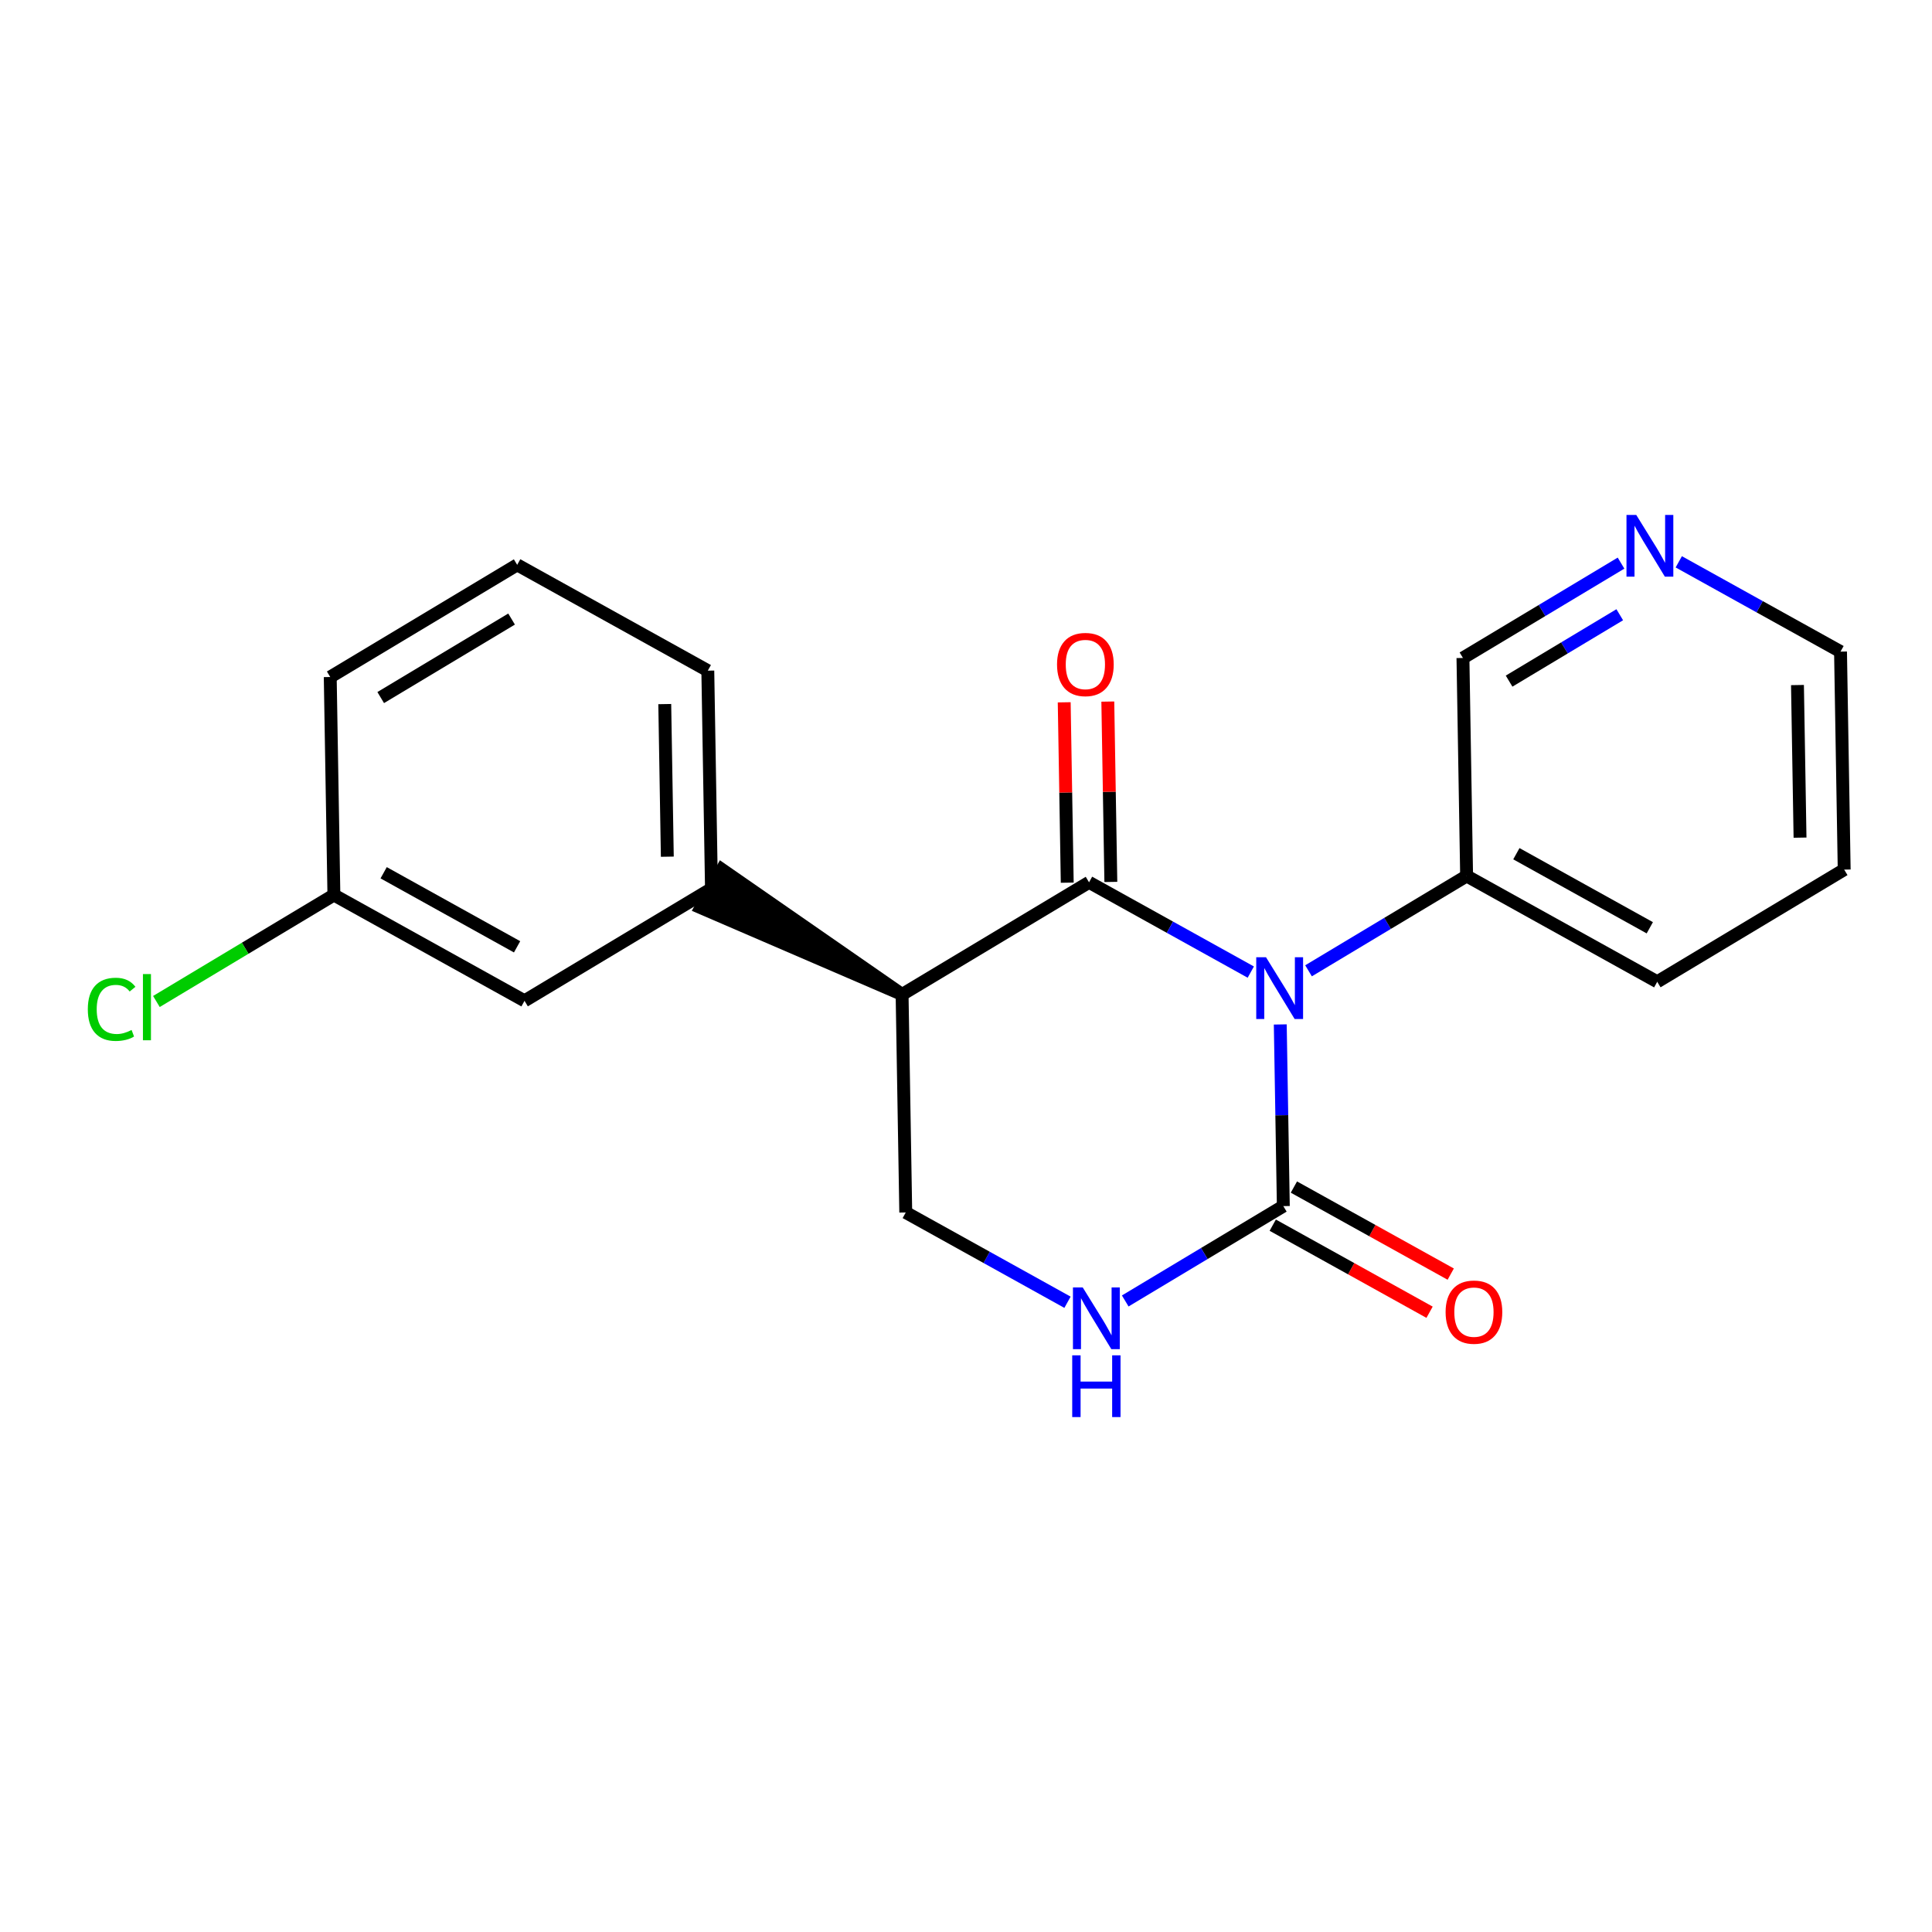 <?xml version='1.0' encoding='iso-8859-1'?>
<svg version='1.1' baseProfile='full'
              xmlns='http://www.w3.org/2000/svg'
                      xmlns:rdkit='http://www.rdkit.org/xml'
                      xmlns:xlink='http://www.w3.org/1999/xlink'
                  xml:space='preserve'
width='300px' height='300px' viewBox='0 0 300 300'>
<!-- END OF HEADER -->
<rect style='opacity:1.0;fill:#FFFFFF;stroke:none' width='300' height='300' x='0' y='0'> </rect>
<rect style='opacity:1.0;fill:#FFFFFF;stroke:none' width='300' height='300' x='0' y='0'> </rect>
<path class='bond-0 atom-0 atom-1' d='M 225.269,197.844 L 213.093,191.085' style='fill:none;fill-rule:evenodd;stroke:#FF0000;stroke-width:2.0px;stroke-linecap:butt;stroke-linejoin:miter;stroke-opacity:1' />
<path class='bond-0 atom-0 atom-1' d='M 213.093,191.085 L 200.917,184.325' style='fill:none;fill-rule:evenodd;stroke:#000000;stroke-width:2.0px;stroke-linecap:butt;stroke-linejoin:miter;stroke-opacity:1' />
<path class='bond-0 atom-0 atom-1' d='M 221.982,203.764 L 209.806,197.004' style='fill:none;fill-rule:evenodd;stroke:#FF0000;stroke-width:2.0px;stroke-linecap:butt;stroke-linejoin:miter;stroke-opacity:1' />
<path class='bond-0 atom-0 atom-1' d='M 209.806,197.004 L 197.631,190.245' style='fill:none;fill-rule:evenodd;stroke:#000000;stroke-width:2.0px;stroke-linecap:butt;stroke-linejoin:miter;stroke-opacity:1' />
<path class='bond-1 atom-1 atom-2' d='M 199.274,187.285 L 187,194.649' style='fill:none;fill-rule:evenodd;stroke:#000000;stroke-width:2.0px;stroke-linecap:butt;stroke-linejoin:miter;stroke-opacity:1' />
<path class='bond-1 atom-1 atom-2' d='M 187,194.649 L 174.726,202.013' style='fill:none;fill-rule:evenodd;stroke:#0000FF;stroke-width:2.0px;stroke-linecap:butt;stroke-linejoin:miter;stroke-opacity:1' />
<path class='bond-20 atom-14 atom-1' d='M 198.799,159.076 L 199.037,173.18' style='fill:none;fill-rule:evenodd;stroke:#0000FF;stroke-width:2.0px;stroke-linecap:butt;stroke-linejoin:miter;stroke-opacity:1' />
<path class='bond-20 atom-14 atom-1' d='M 199.037,173.18 L 199.274,187.285' style='fill:none;fill-rule:evenodd;stroke:#000000;stroke-width:2.0px;stroke-linecap:butt;stroke-linejoin:miter;stroke-opacity:1' />
<path class='bond-2 atom-2 atom-3' d='M 165.761,202.214 L 153.203,195.243' style='fill:none;fill-rule:evenodd;stroke:#0000FF;stroke-width:2.0px;stroke-linecap:butt;stroke-linejoin:miter;stroke-opacity:1' />
<path class='bond-2 atom-2 atom-3' d='M 153.203,195.243 L 140.645,188.271' style='fill:none;fill-rule:evenodd;stroke:#000000;stroke-width:2.0px;stroke-linecap:butt;stroke-linejoin:miter;stroke-opacity:1' />
<path class='bond-3 atom-3 atom-4' d='M 140.645,188.271 L 140.076,154.421' style='fill:none;fill-rule:evenodd;stroke:#000000;stroke-width:2.0px;stroke-linecap:butt;stroke-linejoin:miter;stroke-opacity:1' />
<path class='bond-4 atom-4 atom-5' d='M 140.076,154.421 L 112.12,135.029 L 108.833,140.949 Z' style='fill:#000000;fill-rule:evenodd;fill-opacity:1;stroke:#000000;stroke-width:2.0px;stroke-linecap:butt;stroke-linejoin:miter;stroke-opacity:1;' />
<path class='bond-11 atom-4 atom-12' d='M 140.076,154.421 L 169.106,137.004' style='fill:none;fill-rule:evenodd;stroke:#000000;stroke-width:2.0px;stroke-linecap:butt;stroke-linejoin:miter;stroke-opacity:1' />
<path class='bond-5 atom-5 atom-6' d='M 110.477,137.989 L 109.908,104.14' style='fill:none;fill-rule:evenodd;stroke:#000000;stroke-width:2.0px;stroke-linecap:butt;stroke-linejoin:miter;stroke-opacity:1' />
<path class='bond-5 atom-5 atom-6' d='M 103.621,133.026 L 103.223,109.331' style='fill:none;fill-rule:evenodd;stroke:#000000;stroke-width:2.0px;stroke-linecap:butt;stroke-linejoin:miter;stroke-opacity:1' />
<path class='bond-22 atom-11 atom-5' d='M 81.447,155.407 L 110.477,137.989' style='fill:none;fill-rule:evenodd;stroke:#000000;stroke-width:2.0px;stroke-linecap:butt;stroke-linejoin:miter;stroke-opacity:1' />
<path class='bond-6 atom-6 atom-7' d='M 109.908,104.14 L 80.308,87.708' style='fill:none;fill-rule:evenodd;stroke:#000000;stroke-width:2.0px;stroke-linecap:butt;stroke-linejoin:miter;stroke-opacity:1' />
<path class='bond-7 atom-7 atom-8' d='M 80.308,87.708 L 51.279,105.125' style='fill:none;fill-rule:evenodd;stroke:#000000;stroke-width:2.0px;stroke-linecap:butt;stroke-linejoin:miter;stroke-opacity:1' />
<path class='bond-7 atom-7 atom-8' d='M 79.438,96.127 L 59.117,108.319' style='fill:none;fill-rule:evenodd;stroke:#000000;stroke-width:2.0px;stroke-linecap:butt;stroke-linejoin:miter;stroke-opacity:1' />
<path class='bond-8 atom-8 atom-9' d='M 51.279,105.125 L 51.848,138.975' style='fill:none;fill-rule:evenodd;stroke:#000000;stroke-width:2.0px;stroke-linecap:butt;stroke-linejoin:miter;stroke-opacity:1' />
<path class='bond-9 atom-9 atom-10' d='M 51.848,138.975 L 38.067,147.243' style='fill:none;fill-rule:evenodd;stroke:#000000;stroke-width:2.0px;stroke-linecap:butt;stroke-linejoin:miter;stroke-opacity:1' />
<path class='bond-9 atom-9 atom-10' d='M 38.067,147.243 L 24.287,155.511' style='fill:none;fill-rule:evenodd;stroke:#00CC00;stroke-width:2.0px;stroke-linecap:butt;stroke-linejoin:miter;stroke-opacity:1' />
<path class='bond-10 atom-9 atom-11' d='M 51.848,138.975 L 81.447,155.407' style='fill:none;fill-rule:evenodd;stroke:#000000;stroke-width:2.0px;stroke-linecap:butt;stroke-linejoin:miter;stroke-opacity:1' />
<path class='bond-10 atom-9 atom-11' d='M 59.574,135.52 L 80.293,147.022' style='fill:none;fill-rule:evenodd;stroke:#000000;stroke-width:2.0px;stroke-linecap:butt;stroke-linejoin:miter;stroke-opacity:1' />
<path class='bond-12 atom-12 atom-13' d='M 172.491,136.947 L 172.255,122.944' style='fill:none;fill-rule:evenodd;stroke:#000000;stroke-width:2.0px;stroke-linecap:butt;stroke-linejoin:miter;stroke-opacity:1' />
<path class='bond-12 atom-12 atom-13' d='M 172.255,122.944 L 172.02,108.941' style='fill:none;fill-rule:evenodd;stroke:#FF0000;stroke-width:2.0px;stroke-linecap:butt;stroke-linejoin:miter;stroke-opacity:1' />
<path class='bond-12 atom-12 atom-13' d='M 165.721,137.061 L 165.485,123.058' style='fill:none;fill-rule:evenodd;stroke:#000000;stroke-width:2.0px;stroke-linecap:butt;stroke-linejoin:miter;stroke-opacity:1' />
<path class='bond-12 atom-12 atom-13' d='M 165.485,123.058 L 165.25,109.054' style='fill:none;fill-rule:evenodd;stroke:#FF0000;stroke-width:2.0px;stroke-linecap:butt;stroke-linejoin:miter;stroke-opacity:1' />
<path class='bond-13 atom-12 atom-14' d='M 169.106,137.004 L 181.664,143.975' style='fill:none;fill-rule:evenodd;stroke:#000000;stroke-width:2.0px;stroke-linecap:butt;stroke-linejoin:miter;stroke-opacity:1' />
<path class='bond-13 atom-12 atom-14' d='M 181.664,143.975 L 194.222,150.947' style='fill:none;fill-rule:evenodd;stroke:#0000FF;stroke-width:2.0px;stroke-linecap:butt;stroke-linejoin:miter;stroke-opacity:1' />
<path class='bond-14 atom-14 atom-15' d='M 203.187,150.746 L 215.461,143.382' style='fill:none;fill-rule:evenodd;stroke:#0000FF;stroke-width:2.0px;stroke-linecap:butt;stroke-linejoin:miter;stroke-opacity:1' />
<path class='bond-14 atom-14 atom-15' d='M 215.461,143.382 L 227.735,136.018' style='fill:none;fill-rule:evenodd;stroke:#000000;stroke-width:2.0px;stroke-linecap:butt;stroke-linejoin:miter;stroke-opacity:1' />
<path class='bond-15 atom-15 atom-16' d='M 227.735,136.018 L 257.334,152.45' style='fill:none;fill-rule:evenodd;stroke:#000000;stroke-width:2.0px;stroke-linecap:butt;stroke-linejoin:miter;stroke-opacity:1' />
<path class='bond-15 atom-15 atom-16' d='M 235.461,132.563 L 256.18,144.065' style='fill:none;fill-rule:evenodd;stroke:#000000;stroke-width:2.0px;stroke-linecap:butt;stroke-linejoin:miter;stroke-opacity:1' />
<path class='bond-21 atom-20 atom-15' d='M 227.166,102.169 L 227.735,136.018' style='fill:none;fill-rule:evenodd;stroke:#000000;stroke-width:2.0px;stroke-linecap:butt;stroke-linejoin:miter;stroke-opacity:1' />
<path class='bond-16 atom-16 atom-17' d='M 257.334,152.45 L 286.364,135.032' style='fill:none;fill-rule:evenodd;stroke:#000000;stroke-width:2.0px;stroke-linecap:butt;stroke-linejoin:miter;stroke-opacity:1' />
<path class='bond-17 atom-17 atom-18' d='M 286.364,135.032 L 285.795,101.183' style='fill:none;fill-rule:evenodd;stroke:#000000;stroke-width:2.0px;stroke-linecap:butt;stroke-linejoin:miter;stroke-opacity:1' />
<path class='bond-17 atom-17 atom-18' d='M 279.508,130.069 L 279.11,106.374' style='fill:none;fill-rule:evenodd;stroke:#000000;stroke-width:2.0px;stroke-linecap:butt;stroke-linejoin:miter;stroke-opacity:1' />
<path class='bond-18 atom-18 atom-19' d='M 285.795,101.183 L 273.236,94.211' style='fill:none;fill-rule:evenodd;stroke:#000000;stroke-width:2.0px;stroke-linecap:butt;stroke-linejoin:miter;stroke-opacity:1' />
<path class='bond-18 atom-18 atom-19' d='M 273.236,94.211 L 260.678,87.239' style='fill:none;fill-rule:evenodd;stroke:#0000FF;stroke-width:2.0px;stroke-linecap:butt;stroke-linejoin:miter;stroke-opacity:1' />
<path class='bond-19 atom-19 atom-20' d='M 251.713,87.44 L 239.439,94.805' style='fill:none;fill-rule:evenodd;stroke:#0000FF;stroke-width:2.0px;stroke-linecap:butt;stroke-linejoin:miter;stroke-opacity:1' />
<path class='bond-19 atom-19 atom-20' d='M 239.439,94.805 L 227.166,102.169' style='fill:none;fill-rule:evenodd;stroke:#000000;stroke-width:2.0px;stroke-linecap:butt;stroke-linejoin:miter;stroke-opacity:1' />
<path class='bond-19 atom-19 atom-20' d='M 251.515,95.456 L 242.923,100.61' style='fill:none;fill-rule:evenodd;stroke:#0000FF;stroke-width:2.0px;stroke-linecap:butt;stroke-linejoin:miter;stroke-opacity:1' />
<path class='bond-19 atom-19 atom-20' d='M 242.923,100.61 L 234.331,105.765' style='fill:none;fill-rule:evenodd;stroke:#000000;stroke-width:2.0px;stroke-linecap:butt;stroke-linejoin:miter;stroke-opacity:1' />
<path  class='atom-0' d='M 224.472 203.744
Q 224.472 201.442, 225.609 200.156
Q 226.747 198.869, 228.873 198.869
Q 230.999 198.869, 232.136 200.156
Q 233.274 201.442, 233.274 203.744
Q 233.274 206.073, 232.123 207.4
Q 230.972 208.714, 228.873 208.714
Q 226.76 208.714, 225.609 207.4
Q 224.472 206.087, 224.472 203.744
M 228.873 207.631
Q 230.335 207.631, 231.121 206.656
Q 231.92 205.667, 231.92 203.744
Q 231.92 201.862, 231.121 200.914
Q 230.335 199.952, 228.873 199.952
Q 227.41 199.952, 226.611 200.9
Q 225.826 201.848, 225.826 203.744
Q 225.826 205.681, 226.611 206.656
Q 227.41 207.631, 228.873 207.631
' fill='#FF0000'/>
<path  class='atom-2' d='M 168.124 199.909
L 171.266 204.987
Q 171.578 205.488, 172.079 206.395
Q 172.58 207.303, 172.607 207.357
L 172.607 199.909
L 173.88 199.909
L 173.88 209.496
L 172.566 209.496
L 169.194 203.944
Q 168.802 203.294, 168.382 202.55
Q 167.975 201.805, 167.854 201.575
L 167.854 209.496
L 166.608 209.496
L 166.608 199.909
L 168.124 199.909
' fill='#0000FF'/>
<path  class='atom-2' d='M 166.493 210.455
L 167.793 210.455
L 167.793 214.531
L 172.695 214.531
L 172.695 210.455
L 173.995 210.455
L 173.995 220.043
L 172.695 220.043
L 172.695 215.615
L 167.793 215.615
L 167.793 220.043
L 166.493 220.043
L 166.493 210.455
' fill='#0000FF'/>
<path  class='atom-10' d='M 13.636 156.724
Q 13.636 154.341, 14.747 153.095
Q 15.871 151.836, 17.997 151.836
Q 19.974 151.836, 21.03 153.231
L 20.136 153.962
Q 19.364 152.946, 17.997 152.946
Q 16.548 152.946, 15.776 153.921
Q 15.018 154.883, 15.018 156.724
Q 15.018 158.62, 15.803 159.595
Q 16.602 160.57, 18.146 160.57
Q 19.202 160.57, 20.434 159.934
L 20.814 160.949
Q 20.312 161.274, 19.554 161.464
Q 18.796 161.653, 17.956 161.653
Q 15.871 161.653, 14.747 160.381
Q 13.636 159.108, 13.636 156.724
' fill='#00CC00'/>
<path  class='atom-10' d='M 22.195 151.253
L 23.441 151.253
L 23.441 161.532
L 22.195 161.532
L 22.195 151.253
' fill='#00CC00'/>
<path  class='atom-13' d='M 164.136 103.181
Q 164.136 100.879, 165.273 99.593
Q 166.411 98.306, 168.537 98.306
Q 170.663 98.306, 171.8 99.593
Q 172.938 100.879, 172.938 103.181
Q 172.938 105.51, 171.787 106.838
Q 170.636 108.151, 168.537 108.151
Q 166.424 108.151, 165.273 106.838
Q 164.136 105.524, 164.136 103.181
M 168.537 107.068
Q 169.999 107.068, 170.784 106.093
Q 171.583 105.104, 171.583 103.181
Q 171.583 101.299, 170.784 100.351
Q 169.999 99.39, 168.537 99.39
Q 167.074 99.39, 166.275 100.338
Q 165.49 101.285, 165.49 103.181
Q 165.49 105.118, 166.275 106.093
Q 167.074 107.068, 168.537 107.068
' fill='#FF0000'/>
<path  class='atom-14' d='M 196.585 148.642
L 199.727 153.72
Q 200.039 154.221, 200.54 155.128
Q 201.041 156.036, 201.068 156.09
L 201.068 148.642
L 202.341 148.642
L 202.341 158.229
L 201.027 158.229
L 197.655 152.677
Q 197.262 152.027, 196.843 151.283
Q 196.436 150.538, 196.315 150.308
L 196.315 158.229
L 195.069 158.229
L 195.069 148.642
L 196.585 148.642
' fill='#0000FF'/>
<path  class='atom-19' d='M 254.076 79.957
L 257.218 85.035
Q 257.529 85.537, 258.03 86.444
Q 258.531 87.351, 258.559 87.405
L 258.559 79.957
L 259.832 79.957
L 259.832 89.545
L 258.518 89.545
L 255.146 83.993
Q 254.753 83.343, 254.334 82.598
Q 253.927 81.853, 253.805 81.623
L 253.805 89.545
L 252.56 89.545
L 252.56 79.957
L 254.076 79.957
' fill='#0000FF'/>
</svg>
